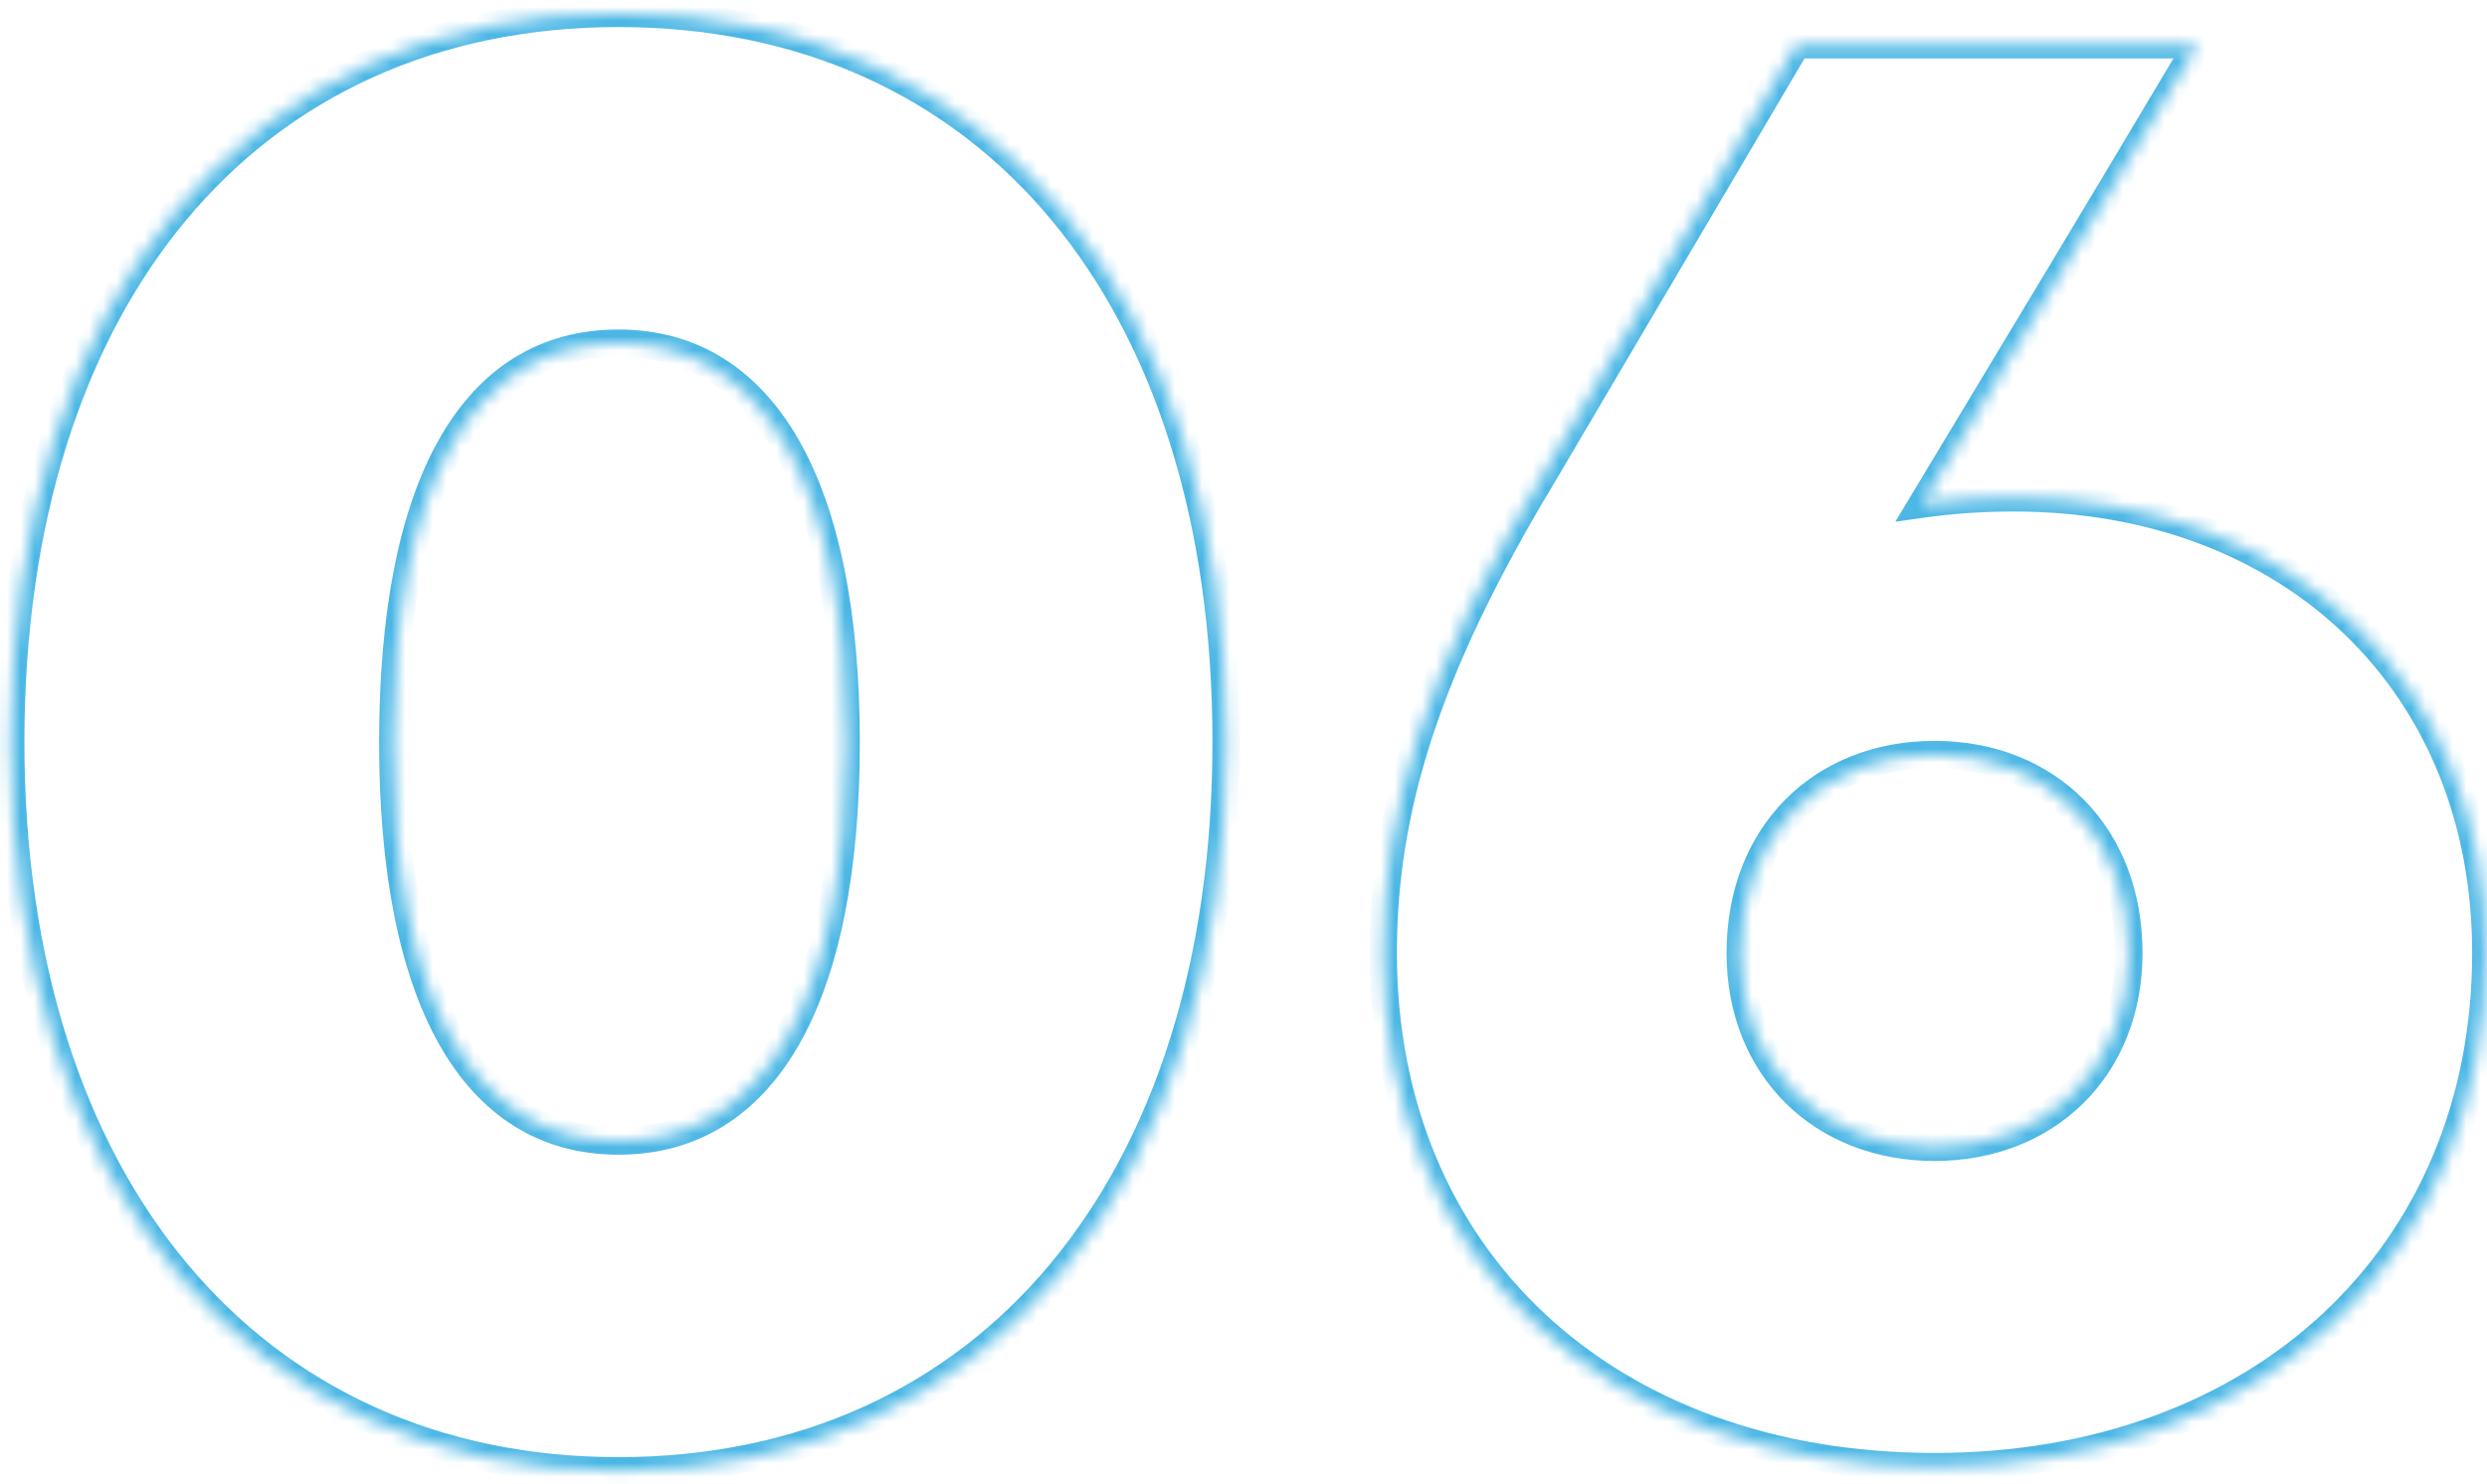 <svg width="181" height="108" viewBox="0 0 181 108" fill="none" xmlns="http://www.w3.org/2000/svg">
<mask id="path-1-inside-1_166_1360" fill="white">
<path d="M45.008 107.066C18.256 107.066 0.776 86.242 0.776 54.018C0.776 21.642 18.104 0.97 45.008 0.97C72.064 0.97 89.24 21.642 89.24 54.018C89.24 86.242 71.912 107.066 45.008 107.066ZM45.008 83.05C55.648 83.05 61.576 72.714 61.576 54.018C61.576 35.474 55.648 24.986 45.008 24.986C34.368 24.986 28.592 35.322 28.592 54.018C28.592 72.562 34.368 83.05 45.008 83.05ZM146.568 36.234C166.784 36.234 180.92 49.762 180.92 69.37C180.92 91.41 164.504 106.762 140.792 106.762C116.928 106.762 100.664 91.562 100.664 69.37C100.664 59.034 103.704 48.85 112.216 34.714L130.76 3.25H159.944C153.256 14.498 146.568 25.594 139.88 36.69C142.008 36.386 144.288 36.234 146.568 36.234ZM140.792 83.506C149 83.506 154.928 77.73 154.928 69.37C154.928 60.706 149 54.93 140.792 54.93C132.584 54.93 126.656 60.706 126.656 69.37C126.656 77.73 132.584 83.506 140.792 83.506Z"/>
</mask>
<path d="M45.008 106.066C31.913 106.066 21.142 100.98 13.627 91.985C6.099 82.973 1.776 69.957 1.776 54.018H-0.224C-0.224 70.303 4.193 83.811 12.093 93.267C20.006 102.741 31.352 108.066 45.008 108.066V106.066ZM1.776 54.018C1.776 38 6.062 24.985 13.571 15.994C21.063 7.021 31.833 1.97 45.008 1.97V-0.03C31.279 -0.03 19.933 5.255 12.035 14.712C4.154 24.151 -0.224 37.66 -0.224 54.018H1.776ZM45.008 1.97C58.26 1.97 69.029 7.022 76.502 15.993C83.991 24.984 88.24 37.998 88.24 54.018H90.24C90.24 37.662 85.901 24.152 78.038 14.713C70.159 5.254 58.812 -0.03 45.008 -0.03V1.97ZM88.24 54.018C88.24 69.959 83.954 82.975 76.445 91.986C68.951 100.979 58.181 106.066 45.008 106.066V108.066C58.739 108.066 70.085 102.741 77.981 93.266C85.862 83.81 90.24 70.301 90.24 54.018H88.24ZM45.008 84.05C50.725 84.05 55.18 81.239 58.15 76.041C61.086 70.904 62.576 63.445 62.576 54.018H60.576C60.576 63.287 59.102 70.344 56.414 75.049C53.76 79.693 49.931 82.05 45.008 82.05V84.05ZM62.576 54.018C62.576 44.665 61.085 37.208 58.151 32.053C55.184 26.84 50.73 23.986 45.008 23.986V25.986C49.925 25.986 53.756 28.376 56.413 33.043C59.103 37.768 60.576 44.827 60.576 54.018H62.576ZM45.008 23.986C39.289 23.986 34.87 26.8 31.939 32C29.043 37.137 27.592 44.594 27.592 54.018H29.592C29.592 44.746 31.029 37.687 33.681 32.982C36.298 28.341 40.087 25.986 45.008 25.986V23.986ZM27.592 54.018C27.592 63.367 29.044 70.823 31.938 75.978C34.867 81.193 39.283 84.05 45.008 84.05V82.05C40.093 82.05 36.301 79.663 33.682 74.999C31.028 70.273 29.592 63.213 29.592 54.018H27.592ZM112.216 34.714L113.072 35.23L113.077 35.222L112.216 34.714ZM130.76 3.25V2.25H130.188L129.898 2.742L130.76 3.25ZM159.944 3.25L160.803 3.761L161.702 2.25H159.944V3.25ZM139.88 36.69L139.023 36.174L137.936 37.978L140.021 37.68L139.88 36.69ZM146.568 37.234C156.45 37.234 164.779 40.537 170.631 46.17C176.481 51.799 179.92 59.816 179.92 69.37H181.92C181.92 59.317 178.291 50.765 172.018 44.728C165.749 38.695 156.902 35.234 146.568 35.234V37.234ZM179.92 69.37C179.92 80.13 175.918 89.207 169.066 95.6C162.208 101.997 152.431 105.762 140.792 105.762V107.762C152.865 107.762 163.152 103.851 170.43 97.062C177.713 90.269 181.92 80.65 181.92 69.37H179.92ZM140.792 105.762C129.073 105.762 119.297 102.033 112.461 95.657C105.63 89.286 101.664 80.21 101.664 69.37H99.664C99.664 80.722 103.83 90.342 111.097 97.119C118.358 103.892 128.647 107.762 140.792 107.762V105.762ZM101.664 69.37C101.664 59.272 104.621 49.266 113.072 35.23L111.359 34.198C102.787 48.434 99.664 58.797 99.664 69.37H101.664ZM113.077 35.222L131.621 3.758L129.898 2.742L111.354 34.206L113.077 35.222ZM130.76 4.25H159.944V2.25H130.76V4.25ZM159.084 2.739C152.398 13.984 145.712 25.077 139.023 36.174L140.736 37.206C147.424 26.111 154.114 15.012 160.803 3.761L159.084 2.739ZM140.021 37.68C142.098 37.383 144.331 37.234 146.568 37.234V35.234C144.245 35.234 141.917 35.389 139.738 35.7L140.021 37.68ZM140.792 84.506C145.136 84.506 148.931 82.974 151.642 80.283C154.355 77.591 155.928 73.794 155.928 69.37H153.928C153.928 73.306 152.537 76.578 150.233 78.863C147.929 81.15 144.656 82.506 140.792 82.506V84.506ZM155.928 69.37C155.928 64.804 154.361 60.931 151.648 58.197C148.934 55.463 145.136 53.93 140.792 53.93V55.93C144.655 55.93 147.925 57.285 150.228 59.605C152.53 61.925 153.928 65.272 153.928 69.37H155.928ZM140.792 53.93C136.447 53.93 132.649 55.463 129.936 58.197C127.222 60.931 125.656 64.804 125.656 69.37H127.656C127.656 65.272 129.053 61.925 131.356 59.605C133.658 57.285 136.928 55.93 140.792 55.93V53.93ZM125.656 69.37C125.656 73.794 127.229 77.591 129.941 80.283C132.653 82.974 136.448 84.506 140.792 84.506V82.506C136.928 82.506 133.655 81.15 131.35 78.863C129.047 76.578 127.656 73.306 127.656 69.37H125.656Z" fill="#4CB7E5" mask="url(#path-1-inside-1_166_1360)"/>
</svg>
